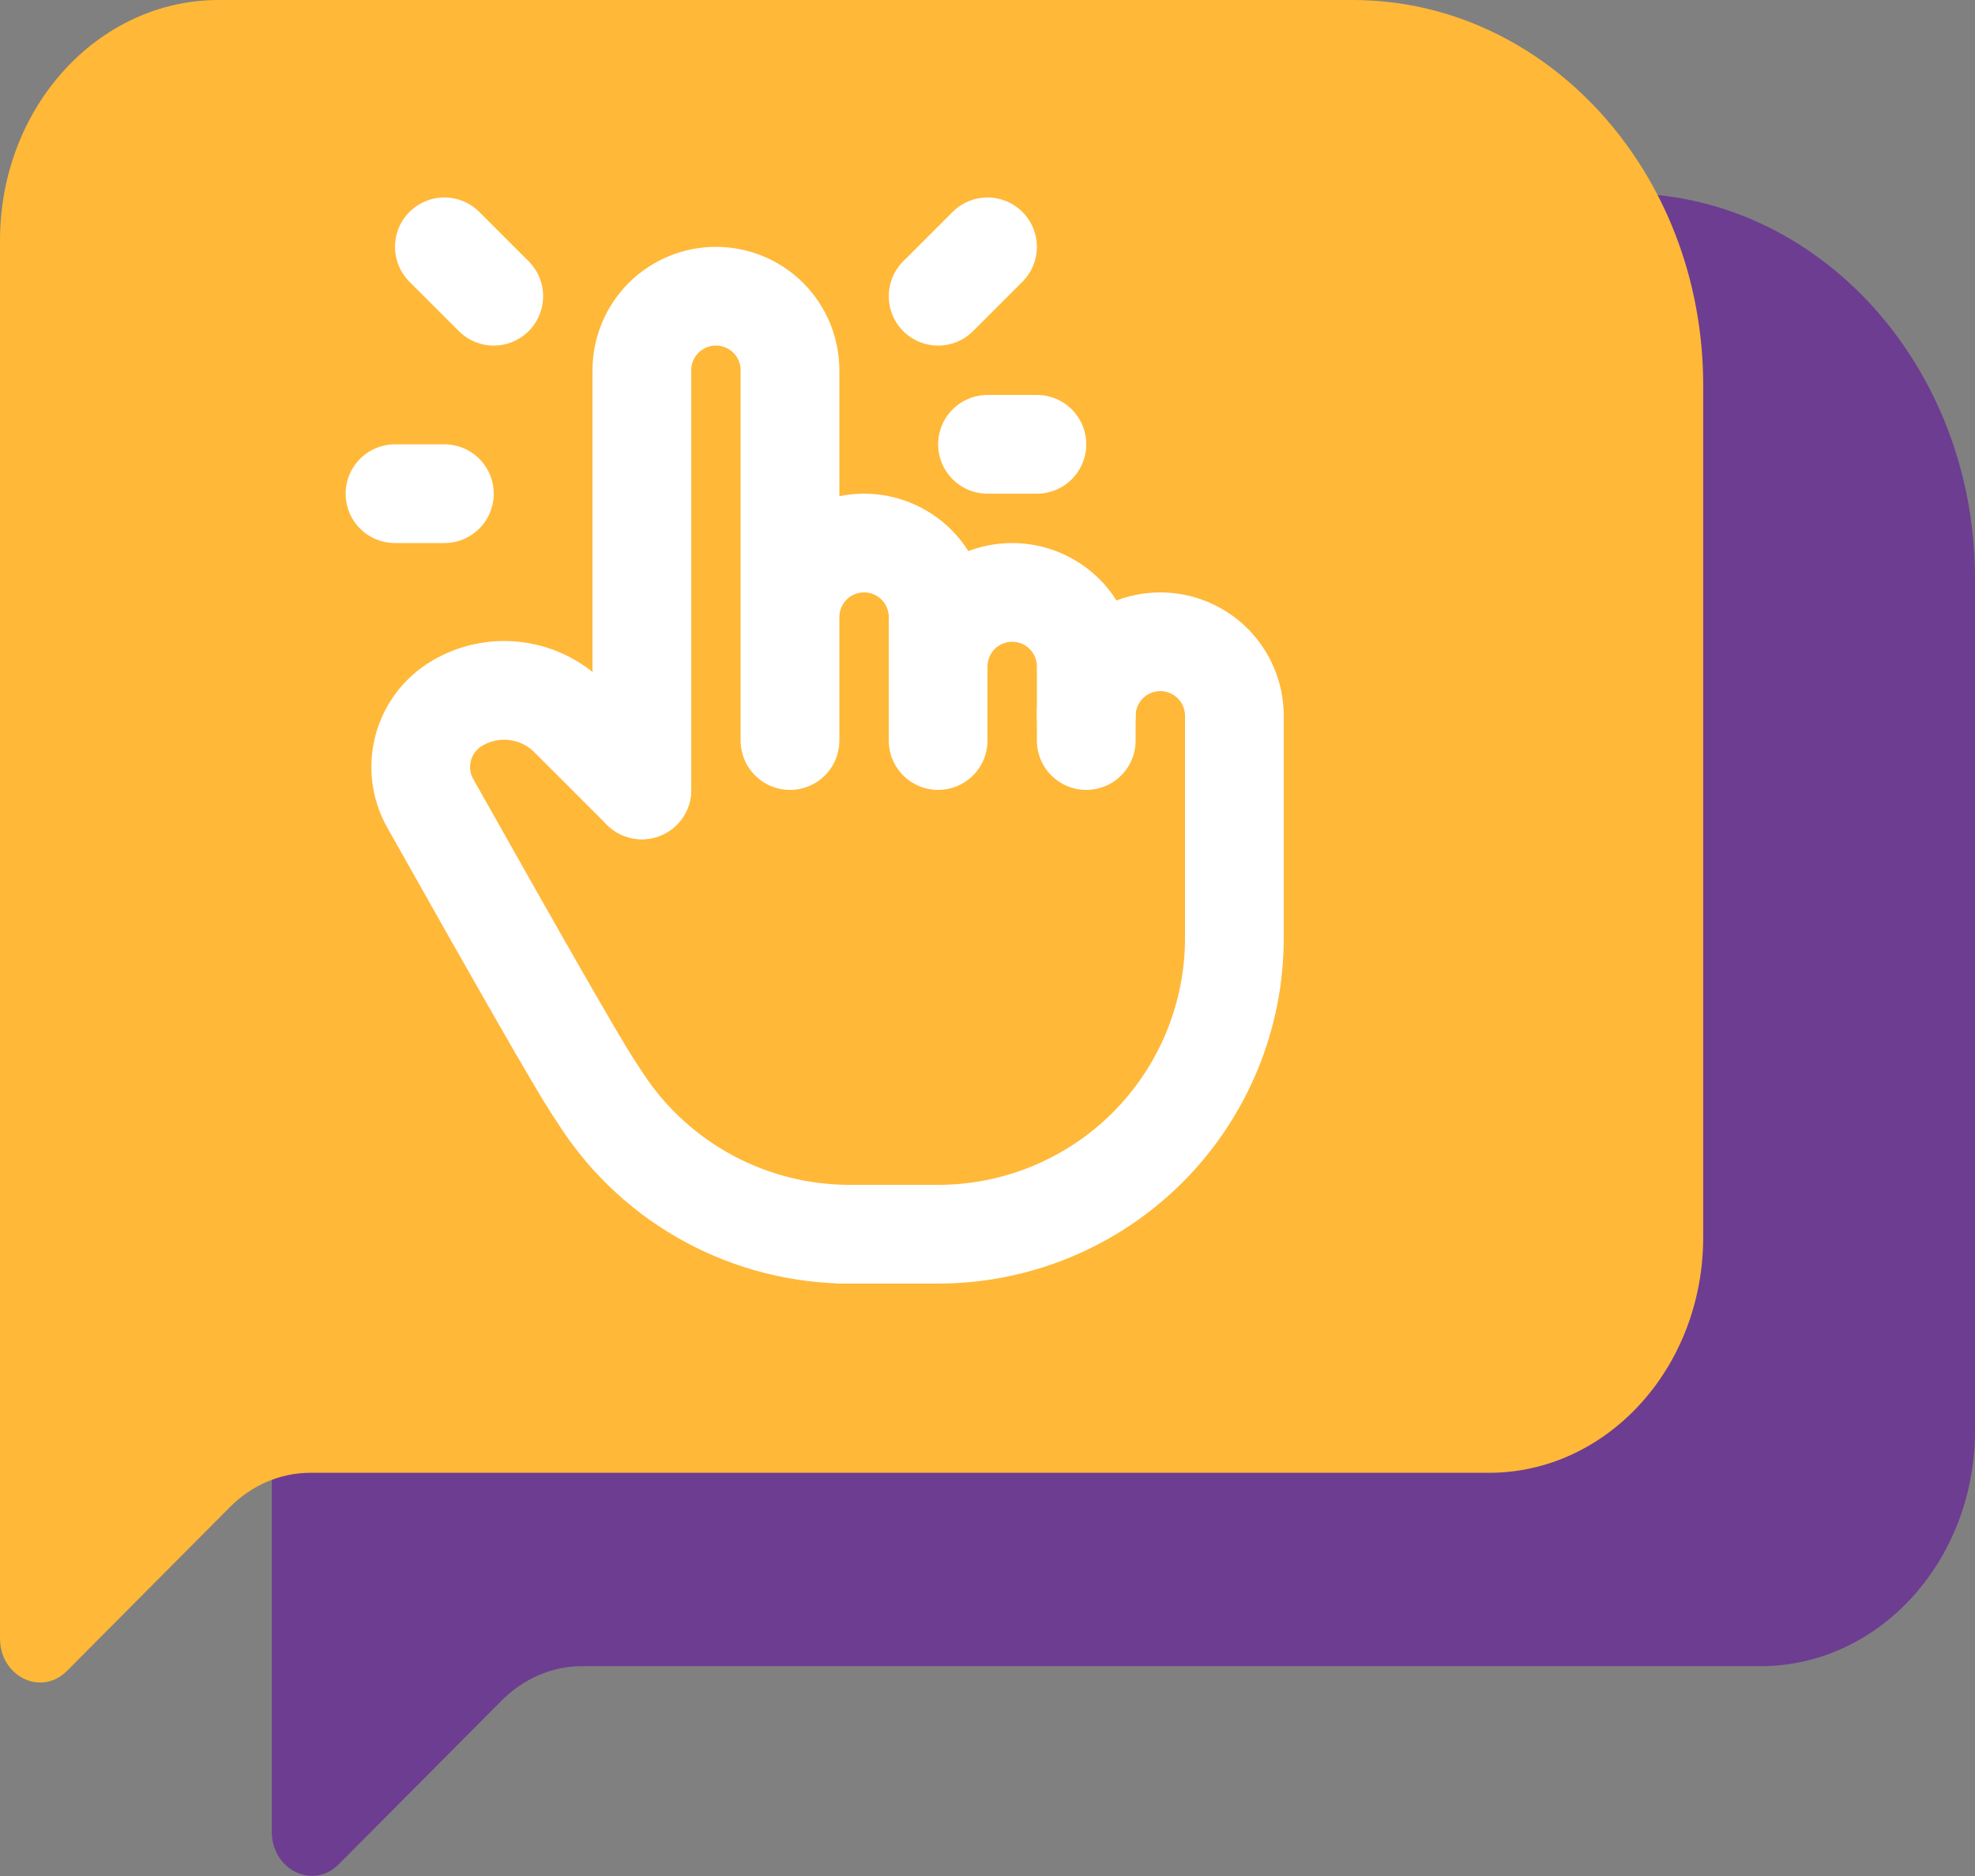 <svg width="40" height="38" viewBox="0 0 40 38" fill="none" xmlns="http://www.w3.org/2000/svg">
<rect x="0" y="0" width="40" height="38" fill="#808080" stroke="none"/>
<g clip-path="url(#clip0_8740_21008)">
<path d="M32.902 3.916H9.935C7.487 3.916 5.505 6.095 5.505 8.786V33.749V37.103C5.505 37.879 6.344 38.285 6.862 37.761L10.162 34.444C10.606 33.998 11.185 33.749 11.788 33.749H35.661C38.057 33.749 40 31.613 40 28.979V11.716C40 7.408 36.823 3.916 32.902 3.916Z" fill="#6D3D91"/>
<path d="M27.396 0H4.43C1.982 0 0 2.179 0 4.87V29.833V33.187C0 33.963 0.839 34.369 1.357 33.845L4.657 30.527C5.1 30.082 5.68 29.833 6.282 29.833H30.155C32.552 29.833 34.495 27.697 34.495 25.063V7.8C34.495 3.492 31.318 0 27.396 0Z" fill="#FFB838"/>
<path d="M13 16V7.5C13 7.102 13.158 6.721 13.439 6.439C13.721 6.158 14.102 6 14.5 6C14.898 6 15.279 6.158 15.561 6.439C15.842 6.721 16 7.102 16 7.5V15M16 14.5V12.5C16 12.102 16.158 11.721 16.439 11.439C16.721 11.158 17.102 11 17.5 11C17.898 11 18.279 11.158 18.561 11.439C18.842 11.721 19 12.102 19 12.5V15M19 13.5C19 13.102 19.158 12.721 19.439 12.439C19.721 12.158 20.102 12 20.5 12C20.898 12 21.279 12.158 21.561 12.439C21.842 12.721 22 13.102 22 13.5V15" stroke="white" stroke-width="2" stroke-linecap="round" stroke-linejoin="round"/>
<path d="M22 14.5C22 14.102 22.158 13.721 22.439 13.439C22.721 13.158 23.102 13 23.5 13C23.898 13 24.279 13.158 24.561 13.439C24.842 13.721 25 14.102 25 14.5V19C25 20.591 24.368 22.117 23.243 23.243C22.117 24.368 20.591 25 19 25H17H17.208C16.214 25 15.236 24.753 14.361 24.282C13.487 23.811 12.742 23.13 12.196 22.3L12 22C11.688 21.521 10.593 19.612 8.714 16.272C8.522 15.931 8.471 15.53 8.571 15.152C8.671 14.774 8.915 14.451 9.25 14.25C9.607 14.036 10.025 13.947 10.438 13.998C10.851 14.049 11.236 14.236 11.53 14.53L13 16M10 6L9 5M9 10H8M19 6L20 5M20 9H21" stroke="white" stroke-width="2" stroke-linecap="round" stroke-linejoin="round"/>
</g>
<defs>
<clipPath id="clip0_8740_21008">
<rect width="40" height="38" fill="white"/>
</clipPath>
</defs>
</svg>

